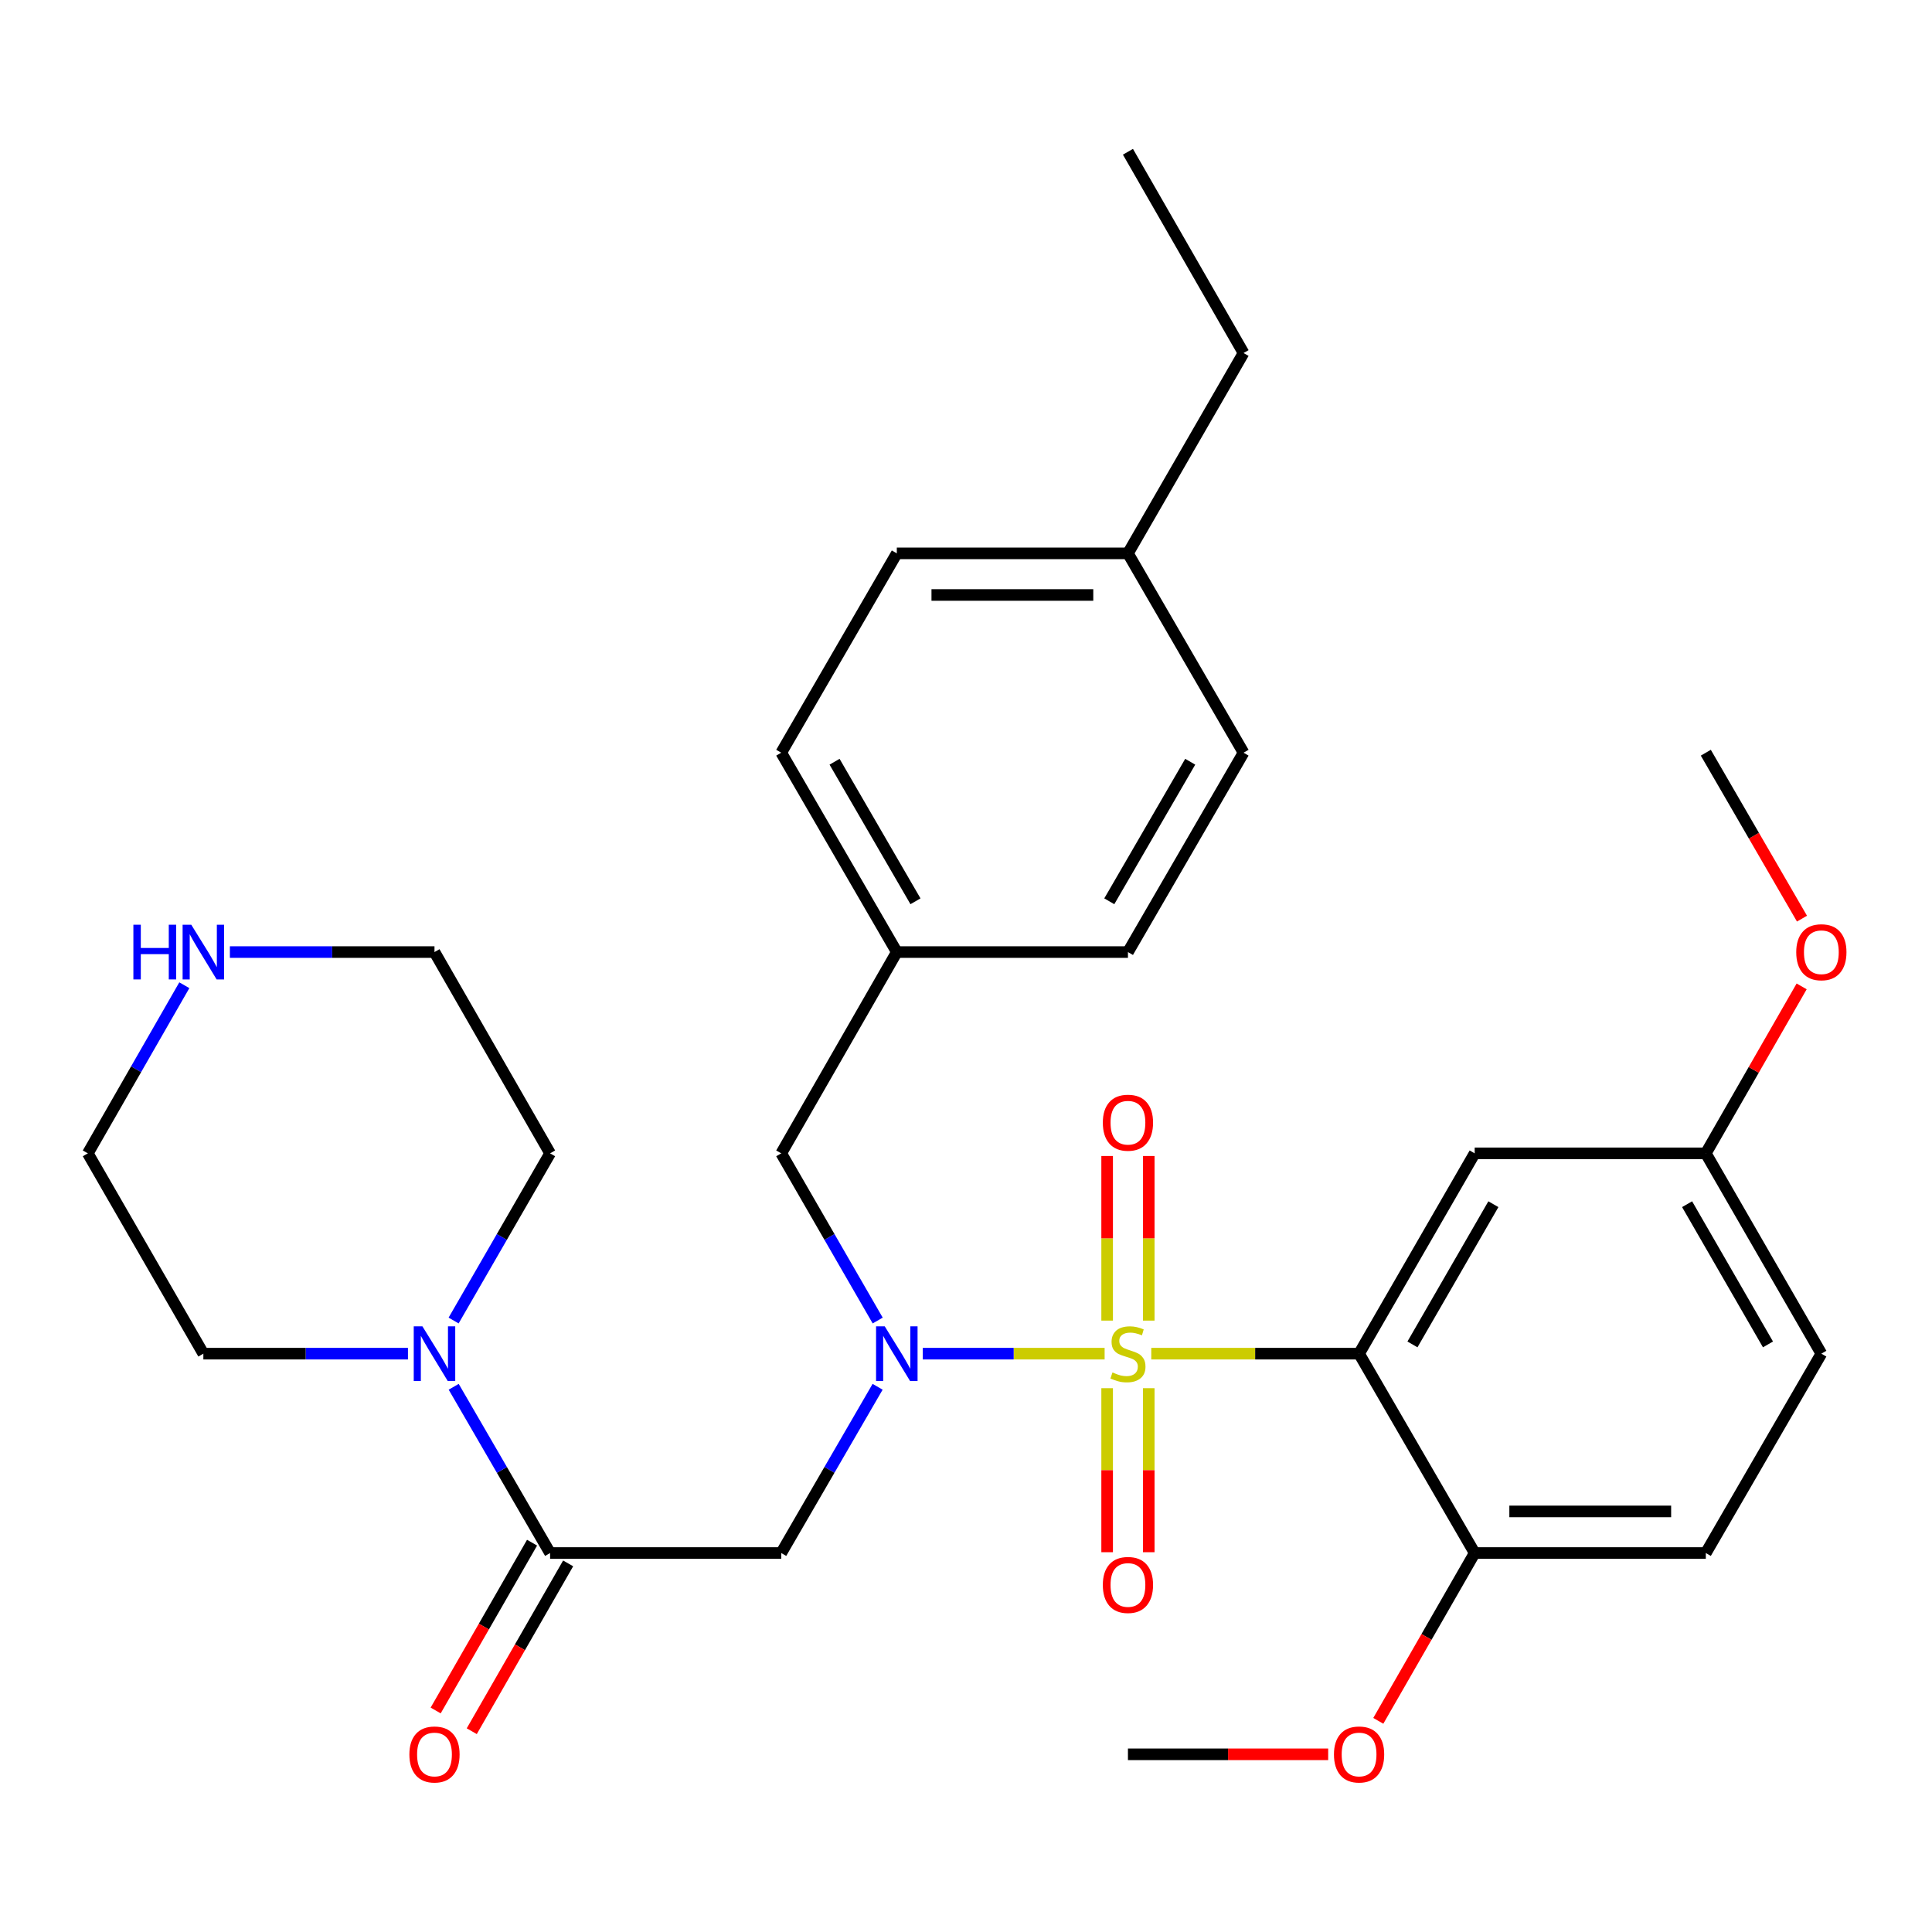 <?xml version='1.0' encoding='iso-8859-1'?>
<svg version='1.1' baseProfile='full'
              xmlns='http://www.w3.org/2000/svg'
                      xmlns:rdkit='http://www.rdkit.org/xml'
                      xmlns:xlink='http://www.w3.org/1999/xlink'
                  xml:space='preserve'
width='1000px' height='1000px' viewBox='0 0 1000 1000'>
<!-- END OF HEADER -->
<rect style='opacity:1.0;fill:#FFFFFF;stroke:none' width='1000' height='1000' x='0' y='0'> </rect>
<path class='bond-0' d='M 595.893,700.655 L 649.673,700.655' style='fill:none;fill-rule:evenodd;stroke:#CCCC00;stroke-width:6px;stroke-linecap:butt;stroke-linejoin:miter;stroke-opacity:1' />
<path class='bond-0' d='M 649.673,700.655 L 703.454,700.655' style='fill:none;fill-rule:evenodd;stroke:#000000;stroke-width:6px;stroke-linecap:butt;stroke-linejoin:miter;stroke-opacity:1' />
<path class='bond-1' d='M 571.751,700.655 L 524.685,700.655' style='fill:none;fill-rule:evenodd;stroke:#CCCC00;stroke-width:6px;stroke-linecap:butt;stroke-linejoin:miter;stroke-opacity:1' />
<path class='bond-1' d='M 524.685,700.655 L 477.619,700.655' style='fill:none;fill-rule:evenodd;stroke:#0000FF;stroke-width:6px;stroke-linecap:butt;stroke-linejoin:miter;stroke-opacity:1' />
<path class='bond-6' d='M 594.591,683.545 L 594.591,640.946' style='fill:none;fill-rule:evenodd;stroke:#CCCC00;stroke-width:6px;stroke-linecap:butt;stroke-linejoin:miter;stroke-opacity:1' />
<path class='bond-6' d='M 594.591,640.946 L 594.591,598.347' style='fill:none;fill-rule:evenodd;stroke:#FF0000;stroke-width:6px;stroke-linecap:butt;stroke-linejoin:miter;stroke-opacity:1' />
<path class='bond-6' d='M 573.053,683.545 L 573.053,640.946' style='fill:none;fill-rule:evenodd;stroke:#CCCC00;stroke-width:6px;stroke-linecap:butt;stroke-linejoin:miter;stroke-opacity:1' />
<path class='bond-6' d='M 573.053,640.946 L 573.053,598.347' style='fill:none;fill-rule:evenodd;stroke:#FF0000;stroke-width:6px;stroke-linecap:butt;stroke-linejoin:miter;stroke-opacity:1' />
<path class='bond-7' d='M 573.053,718.526 L 573.053,760.975' style='fill:none;fill-rule:evenodd;stroke:#CCCC00;stroke-width:6px;stroke-linecap:butt;stroke-linejoin:miter;stroke-opacity:1' />
<path class='bond-7' d='M 573.053,760.975 L 573.053,803.423' style='fill:none;fill-rule:evenodd;stroke:#FF0000;stroke-width:6px;stroke-linecap:butt;stroke-linejoin:miter;stroke-opacity:1' />
<path class='bond-7' d='M 594.591,718.526 L 594.591,760.975' style='fill:none;fill-rule:evenodd;stroke:#CCCC00;stroke-width:6px;stroke-linecap:butt;stroke-linejoin:miter;stroke-opacity:1' />
<path class='bond-7' d='M 594.591,760.975 L 594.591,803.423' style='fill:none;fill-rule:evenodd;stroke:#FF0000;stroke-width:6px;stroke-linecap:butt;stroke-linejoin:miter;stroke-opacity:1' />
<path class='bond-5' d='M 703.454,700.655 L 763.293,596.974' style='fill:none;fill-rule:evenodd;stroke:#000000;stroke-width:6px;stroke-linecap:butt;stroke-linejoin:miter;stroke-opacity:1' />
<path class='bond-5' d='M 731.084,695.869 L 772.972,623.292' style='fill:none;fill-rule:evenodd;stroke:#000000;stroke-width:6px;stroke-linecap:butt;stroke-linejoin:miter;stroke-opacity:1' />
<path class='bond-8' d='M 703.454,700.655 L 763.293,803.847' style='fill:none;fill-rule:evenodd;stroke:#000000;stroke-width:6px;stroke-linecap:butt;stroke-linejoin:miter;stroke-opacity:1' />
<path class='bond-2' d='M 454.251,717.797 L 429.307,760.822' style='fill:none;fill-rule:evenodd;stroke:#0000FF;stroke-width:6px;stroke-linecap:butt;stroke-linejoin:miter;stroke-opacity:1' />
<path class='bond-2' d='M 429.307,760.822 L 404.362,803.847' style='fill:none;fill-rule:evenodd;stroke:#000000;stroke-width:6px;stroke-linecap:butt;stroke-linejoin:miter;stroke-opacity:1' />
<path class='bond-9' d='M 454.292,683.503 L 429.327,640.238' style='fill:none;fill-rule:evenodd;stroke:#0000FF;stroke-width:6px;stroke-linecap:butt;stroke-linejoin:miter;stroke-opacity:1' />
<path class='bond-9' d='M 429.327,640.238 L 404.362,596.974' style='fill:none;fill-rule:evenodd;stroke:#000000;stroke-width:6px;stroke-linecap:butt;stroke-linejoin:miter;stroke-opacity:1' />
<path class='bond-3' d='M 404.362,803.847 L 284.73,803.847' style='fill:none;fill-rule:evenodd;stroke:#000000;stroke-width:6px;stroke-linecap:butt;stroke-linejoin:miter;stroke-opacity:1' />
<path class='bond-4' d='M 284.73,803.847 L 259.781,760.822' style='fill:none;fill-rule:evenodd;stroke:#000000;stroke-width:6px;stroke-linecap:butt;stroke-linejoin:miter;stroke-opacity:1' />
<path class='bond-4' d='M 259.781,760.822 L 234.831,717.798' style='fill:none;fill-rule:evenodd;stroke:#0000FF;stroke-width:6px;stroke-linecap:butt;stroke-linejoin:miter;stroke-opacity:1' />
<path class='bond-10' d='M 275.392,798.483 L 250.447,841.913' style='fill:none;fill-rule:evenodd;stroke:#000000;stroke-width:6px;stroke-linecap:butt;stroke-linejoin:miter;stroke-opacity:1' />
<path class='bond-10' d='M 250.447,841.913 L 225.502,885.344' style='fill:none;fill-rule:evenodd;stroke:#FF0000;stroke-width:6px;stroke-linecap:butt;stroke-linejoin:miter;stroke-opacity:1' />
<path class='bond-10' d='M 294.068,809.21 L 269.124,852.641' style='fill:none;fill-rule:evenodd;stroke:#000000;stroke-width:6px;stroke-linecap:butt;stroke-linejoin:miter;stroke-opacity:1' />
<path class='bond-10' d='M 269.124,852.641 L 244.179,896.071' style='fill:none;fill-rule:evenodd;stroke:#FF0000;stroke-width:6px;stroke-linecap:butt;stroke-linejoin:miter;stroke-opacity:1' />
<path class='bond-22' d='M 234.79,683.503 L 259.76,640.238' style='fill:none;fill-rule:evenodd;stroke:#0000FF;stroke-width:6px;stroke-linecap:butt;stroke-linejoin:miter;stroke-opacity:1' />
<path class='bond-22' d='M 259.76,640.238 L 284.73,596.974' style='fill:none;fill-rule:evenodd;stroke:#000000;stroke-width:6px;stroke-linecap:butt;stroke-linejoin:miter;stroke-opacity:1' />
<path class='bond-23' d='M 211.16,700.655 L 158.209,700.655' style='fill:none;fill-rule:evenodd;stroke:#0000FF;stroke-width:6px;stroke-linecap:butt;stroke-linejoin:miter;stroke-opacity:1' />
<path class='bond-23' d='M 158.209,700.655 L 105.259,700.655' style='fill:none;fill-rule:evenodd;stroke:#000000;stroke-width:6px;stroke-linecap:butt;stroke-linejoin:miter;stroke-opacity:1' />
<path class='bond-13' d='M 763.293,596.974 L 882.925,596.974' style='fill:none;fill-rule:evenodd;stroke:#000000;stroke-width:6px;stroke-linecap:butt;stroke-linejoin:miter;stroke-opacity:1' />
<path class='bond-12' d='M 763.293,803.847 L 882.925,803.847' style='fill:none;fill-rule:evenodd;stroke:#000000;stroke-width:6px;stroke-linecap:butt;stroke-linejoin:miter;stroke-opacity:1' />
<path class='bond-12' d='M 781.238,782.309 L 864.981,782.309' style='fill:none;fill-rule:evenodd;stroke:#000000;stroke-width:6px;stroke-linecap:butt;stroke-linejoin:miter;stroke-opacity:1' />
<path class='bond-17' d='M 763.293,803.847 L 738.349,847.277' style='fill:none;fill-rule:evenodd;stroke:#000000;stroke-width:6px;stroke-linecap:butt;stroke-linejoin:miter;stroke-opacity:1' />
<path class='bond-17' d='M 738.349,847.277 L 713.404,890.707' style='fill:none;fill-rule:evenodd;stroke:#FF0000;stroke-width:6px;stroke-linecap:butt;stroke-linejoin:miter;stroke-opacity:1' />
<path class='bond-14' d='M 404.362,596.974 L 464.19,492.789' style='fill:none;fill-rule:evenodd;stroke:#000000;stroke-width:6px;stroke-linecap:butt;stroke-linejoin:miter;stroke-opacity:1' />
<path class='bond-11' d='M 95.406,509.953 L 70.43,553.463' style='fill:none;fill-rule:evenodd;stroke:#0000FF;stroke-width:6px;stroke-linecap:butt;stroke-linejoin:miter;stroke-opacity:1' />
<path class='bond-11' d='M 70.43,553.463 L 45.455,596.974' style='fill:none;fill-rule:evenodd;stroke:#000000;stroke-width:6px;stroke-linecap:butt;stroke-linejoin:miter;stroke-opacity:1' />
<path class='bond-33' d='M 118.989,492.789 L 171.94,492.789' style='fill:none;fill-rule:evenodd;stroke:#0000FF;stroke-width:6px;stroke-linecap:butt;stroke-linejoin:miter;stroke-opacity:1' />
<path class='bond-33' d='M 171.94,492.789 L 224.89,492.789' style='fill:none;fill-rule:evenodd;stroke:#000000;stroke-width:6px;stroke-linecap:butt;stroke-linejoin:miter;stroke-opacity:1' />
<path class='bond-15' d='M 882.925,803.847 L 942.729,700.655' style='fill:none;fill-rule:evenodd;stroke:#000000;stroke-width:6px;stroke-linecap:butt;stroke-linejoin:miter;stroke-opacity:1' />
<path class='bond-24' d='M 882.925,596.974 L 907.729,553.763' style='fill:none;fill-rule:evenodd;stroke:#000000;stroke-width:6px;stroke-linecap:butt;stroke-linejoin:miter;stroke-opacity:1' />
<path class='bond-24' d='M 907.729,553.763 L 932.533,510.553' style='fill:none;fill-rule:evenodd;stroke:#FF0000;stroke-width:6px;stroke-linecap:butt;stroke-linejoin:miter;stroke-opacity:1' />
<path class='bond-31' d='M 882.925,596.974 L 942.729,700.655' style='fill:none;fill-rule:evenodd;stroke:#000000;stroke-width:6px;stroke-linecap:butt;stroke-linejoin:miter;stroke-opacity:1' />
<path class='bond-31' d='M 873.239,623.287 L 915.102,695.865' style='fill:none;fill-rule:evenodd;stroke:#000000;stroke-width:6px;stroke-linecap:butt;stroke-linejoin:miter;stroke-opacity:1' />
<path class='bond-18' d='M 464.19,492.789 L 583.822,492.789' style='fill:none;fill-rule:evenodd;stroke:#000000;stroke-width:6px;stroke-linecap:butt;stroke-linejoin:miter;stroke-opacity:1' />
<path class='bond-19' d='M 464.19,492.789 L 404.362,389.598' style='fill:none;fill-rule:evenodd;stroke:#000000;stroke-width:6px;stroke-linecap:butt;stroke-linejoin:miter;stroke-opacity:1' />
<path class='bond-19' d='M 473.849,466.508 L 431.969,394.274' style='fill:none;fill-rule:evenodd;stroke:#000000;stroke-width:6px;stroke-linecap:butt;stroke-linejoin:miter;stroke-opacity:1' />
<path class='bond-16' d='M 583.822,286.419 L 464.19,286.419' style='fill:none;fill-rule:evenodd;stroke:#000000;stroke-width:6px;stroke-linecap:butt;stroke-linejoin:miter;stroke-opacity:1' />
<path class='bond-16' d='M 565.877,307.957 L 482.135,307.957' style='fill:none;fill-rule:evenodd;stroke:#000000;stroke-width:6px;stroke-linecap:butt;stroke-linejoin:miter;stroke-opacity:1' />
<path class='bond-27' d='M 583.822,286.419 L 643.662,182.725' style='fill:none;fill-rule:evenodd;stroke:#000000;stroke-width:6px;stroke-linecap:butt;stroke-linejoin:miter;stroke-opacity:1' />
<path class='bond-32' d='M 583.822,286.419 L 643.662,389.598' style='fill:none;fill-rule:evenodd;stroke:#000000;stroke-width:6px;stroke-linecap:butt;stroke-linejoin:miter;stroke-opacity:1' />
<path class='bond-28' d='M 687.463,908.031 L 635.642,908.031' style='fill:none;fill-rule:evenodd;stroke:#FF0000;stroke-width:6px;stroke-linecap:butt;stroke-linejoin:miter;stroke-opacity:1' />
<path class='bond-28' d='M 635.642,908.031 L 583.822,908.031' style='fill:none;fill-rule:evenodd;stroke:#000000;stroke-width:6px;stroke-linecap:butt;stroke-linejoin:miter;stroke-opacity:1' />
<path class='bond-20' d='M 583.822,492.789 L 643.662,389.598' style='fill:none;fill-rule:evenodd;stroke:#000000;stroke-width:6px;stroke-linecap:butt;stroke-linejoin:miter;stroke-opacity:1' />
<path class='bond-20' d='M 574.166,466.506 L 616.054,394.272' style='fill:none;fill-rule:evenodd;stroke:#000000;stroke-width:6px;stroke-linecap:butt;stroke-linejoin:miter;stroke-opacity:1' />
<path class='bond-21' d='M 404.362,389.598 L 464.19,286.419' style='fill:none;fill-rule:evenodd;stroke:#000000;stroke-width:6px;stroke-linecap:butt;stroke-linejoin:miter;stroke-opacity:1' />
<path class='bond-26' d='M 284.73,596.974 L 224.89,492.789' style='fill:none;fill-rule:evenodd;stroke:#000000;stroke-width:6px;stroke-linecap:butt;stroke-linejoin:miter;stroke-opacity:1' />
<path class='bond-25' d='M 105.259,700.655 L 45.455,596.974' style='fill:none;fill-rule:evenodd;stroke:#000000;stroke-width:6px;stroke-linecap:butt;stroke-linejoin:miter;stroke-opacity:1' />
<path class='bond-29' d='M 932.702,475.488 L 907.814,432.543' style='fill:none;fill-rule:evenodd;stroke:#FF0000;stroke-width:6px;stroke-linecap:butt;stroke-linejoin:miter;stroke-opacity:1' />
<path class='bond-29' d='M 907.814,432.543 L 882.925,389.598' style='fill:none;fill-rule:evenodd;stroke:#000000;stroke-width:6px;stroke-linecap:butt;stroke-linejoin:miter;stroke-opacity:1' />
<path class='bond-30' d='M 643.662,182.725 L 583.822,78.553' style='fill:none;fill-rule:evenodd;stroke:#000000;stroke-width:6px;stroke-linecap:butt;stroke-linejoin:miter;stroke-opacity:1' />
<path  class='atom-0' d='M 575.822 710.375
Q 576.142 710.495, 577.462 711.055
Q 578.782 711.615, 580.222 711.975
Q 581.702 712.295, 583.142 712.295
Q 585.822 712.295, 587.382 711.015
Q 588.942 709.695, 588.942 707.415
Q 588.942 705.855, 588.142 704.895
Q 587.382 703.935, 586.182 703.415
Q 584.982 702.895, 582.982 702.295
Q 580.462 701.535, 578.942 700.815
Q 577.462 700.095, 576.382 698.575
Q 575.342 697.055, 575.342 694.495
Q 575.342 690.935, 577.742 688.735
Q 580.182 686.535, 584.982 686.535
Q 588.262 686.535, 591.982 688.095
L 591.062 691.175
Q 587.662 689.775, 585.102 689.775
Q 582.342 689.775, 580.822 690.935
Q 579.302 692.055, 579.342 694.015
Q 579.342 695.535, 580.102 696.455
Q 580.902 697.375, 582.022 697.895
Q 583.182 698.415, 585.102 699.015
Q 587.662 699.815, 589.182 700.615
Q 590.702 701.415, 591.782 703.055
Q 592.902 704.655, 592.902 707.415
Q 592.902 711.335, 590.262 713.455
Q 587.662 715.535, 583.302 715.535
Q 580.782 715.535, 578.862 714.975
Q 576.982 714.455, 574.742 713.535
L 575.822 710.375
' fill='#CCCC00'/>
<path  class='atom-2' d='M 457.93 686.495
L 467.21 701.495
Q 468.13 702.975, 469.61 705.655
Q 471.09 708.335, 471.17 708.495
L 471.17 686.495
L 474.93 686.495
L 474.93 714.815
L 471.05 714.815
L 461.09 698.415
Q 459.93 696.495, 458.69 694.295
Q 457.49 692.095, 457.13 691.415
L 457.13 714.815
L 453.45 714.815
L 453.45 686.495
L 457.93 686.495
' fill='#0000FF'/>
<path  class='atom-5' d='M 218.63 686.495
L 227.91 701.495
Q 228.83 702.975, 230.31 705.655
Q 231.79 708.335, 231.87 708.495
L 231.87 686.495
L 235.63 686.495
L 235.63 714.815
L 231.75 714.815
L 221.79 698.415
Q 220.63 696.495, 219.39 694.295
Q 218.19 692.095, 217.83 691.415
L 217.83 714.815
L 214.15 714.815
L 214.15 686.495
L 218.63 686.495
' fill='#0000FF'/>
<path  class='atom-7' d='M 570.822 581.104
Q 570.822 574.304, 574.182 570.504
Q 577.542 566.704, 583.822 566.704
Q 590.102 566.704, 593.462 570.504
Q 596.822 574.304, 596.822 581.104
Q 596.822 587.984, 593.422 591.904
Q 590.022 595.784, 583.822 595.784
Q 577.582 595.784, 574.182 591.904
Q 570.822 588.024, 570.822 581.104
M 583.822 592.584
Q 588.142 592.584, 590.462 589.704
Q 592.822 586.784, 592.822 581.104
Q 592.822 575.544, 590.462 572.744
Q 588.142 569.904, 583.822 569.904
Q 579.502 569.904, 577.142 572.704
Q 574.822 575.504, 574.822 581.104
Q 574.822 586.824, 577.142 589.704
Q 579.502 592.584, 583.822 592.584
' fill='#FF0000'/>
<path  class='atom-8' d='M 570.822 820.367
Q 570.822 813.567, 574.182 809.767
Q 577.542 805.967, 583.822 805.967
Q 590.102 805.967, 593.462 809.767
Q 596.822 813.567, 596.822 820.367
Q 596.822 827.247, 593.422 831.167
Q 590.022 835.047, 583.822 835.047
Q 577.582 835.047, 574.182 831.167
Q 570.822 827.287, 570.822 820.367
M 583.822 831.847
Q 588.142 831.847, 590.462 828.967
Q 592.822 826.047, 592.822 820.367
Q 592.822 814.807, 590.462 812.007
Q 588.142 809.167, 583.822 809.167
Q 579.502 809.167, 577.142 811.967
Q 574.822 814.767, 574.822 820.367
Q 574.822 826.087, 577.142 828.967
Q 579.502 831.847, 583.822 831.847
' fill='#FF0000'/>
<path  class='atom-11' d='M 211.89 908.111
Q 211.89 901.311, 215.25 897.511
Q 218.61 893.711, 224.89 893.711
Q 231.17 893.711, 234.53 897.511
Q 237.89 901.311, 237.89 908.111
Q 237.89 914.991, 234.49 918.911
Q 231.09 922.791, 224.89 922.791
Q 218.65 922.791, 215.25 918.911
Q 211.89 915.031, 211.89 908.111
M 224.89 919.591
Q 229.21 919.591, 231.53 916.711
Q 233.89 913.791, 233.89 908.111
Q 233.89 902.551, 231.53 899.751
Q 229.21 896.911, 224.89 896.911
Q 220.57 896.911, 218.21 899.711
Q 215.89 902.511, 215.89 908.111
Q 215.89 913.831, 218.21 916.711
Q 220.57 919.591, 224.89 919.591
' fill='#FF0000'/>
<path  class='atom-12' d='M 69.038 478.629
L 72.879 478.629
L 72.879 490.669
L 87.359 490.669
L 87.359 478.629
L 91.198 478.629
L 91.198 506.949
L 87.359 506.949
L 87.359 493.869
L 72.879 493.869
L 72.879 506.949
L 69.038 506.949
L 69.038 478.629
' fill='#0000FF'/>
<path  class='atom-12' d='M 98.999 478.629
L 108.279 493.629
Q 109.199 495.109, 110.679 497.789
Q 112.159 500.469, 112.239 500.629
L 112.239 478.629
L 115.999 478.629
L 115.999 506.949
L 112.119 506.949
L 102.159 490.549
Q 100.999 488.629, 99.758 486.429
Q 98.558 484.229, 98.198 483.549
L 98.198 506.949
L 94.519 506.949
L 94.519 478.629
L 98.999 478.629
' fill='#0000FF'/>
<path  class='atom-18' d='M 690.454 908.111
Q 690.454 901.311, 693.814 897.511
Q 697.174 893.711, 703.454 893.711
Q 709.734 893.711, 713.094 897.511
Q 716.454 901.311, 716.454 908.111
Q 716.454 914.991, 713.054 918.911
Q 709.654 922.791, 703.454 922.791
Q 697.214 922.791, 693.814 918.911
Q 690.454 915.031, 690.454 908.111
M 703.454 919.591
Q 707.774 919.591, 710.094 916.711
Q 712.454 913.791, 712.454 908.111
Q 712.454 902.551, 710.094 899.751
Q 707.774 896.911, 703.454 896.911
Q 699.134 896.911, 696.774 899.711
Q 694.454 902.511, 694.454 908.111
Q 694.454 913.831, 696.774 916.711
Q 699.134 919.591, 703.454 919.591
' fill='#FF0000'/>
<path  class='atom-25' d='M 929.729 492.869
Q 929.729 486.069, 933.089 482.269
Q 936.449 478.469, 942.729 478.469
Q 949.009 478.469, 952.369 482.269
Q 955.729 486.069, 955.729 492.869
Q 955.729 499.749, 952.329 503.669
Q 948.929 507.549, 942.729 507.549
Q 936.489 507.549, 933.089 503.669
Q 929.729 499.789, 929.729 492.869
M 942.729 504.349
Q 947.049 504.349, 949.369 501.469
Q 951.729 498.549, 951.729 492.869
Q 951.729 487.309, 949.369 484.509
Q 947.049 481.669, 942.729 481.669
Q 938.409 481.669, 936.049 484.469
Q 933.729 487.269, 933.729 492.869
Q 933.729 498.589, 936.049 501.469
Q 938.409 504.349, 942.729 504.349
' fill='#FF0000'/>
</svg>
